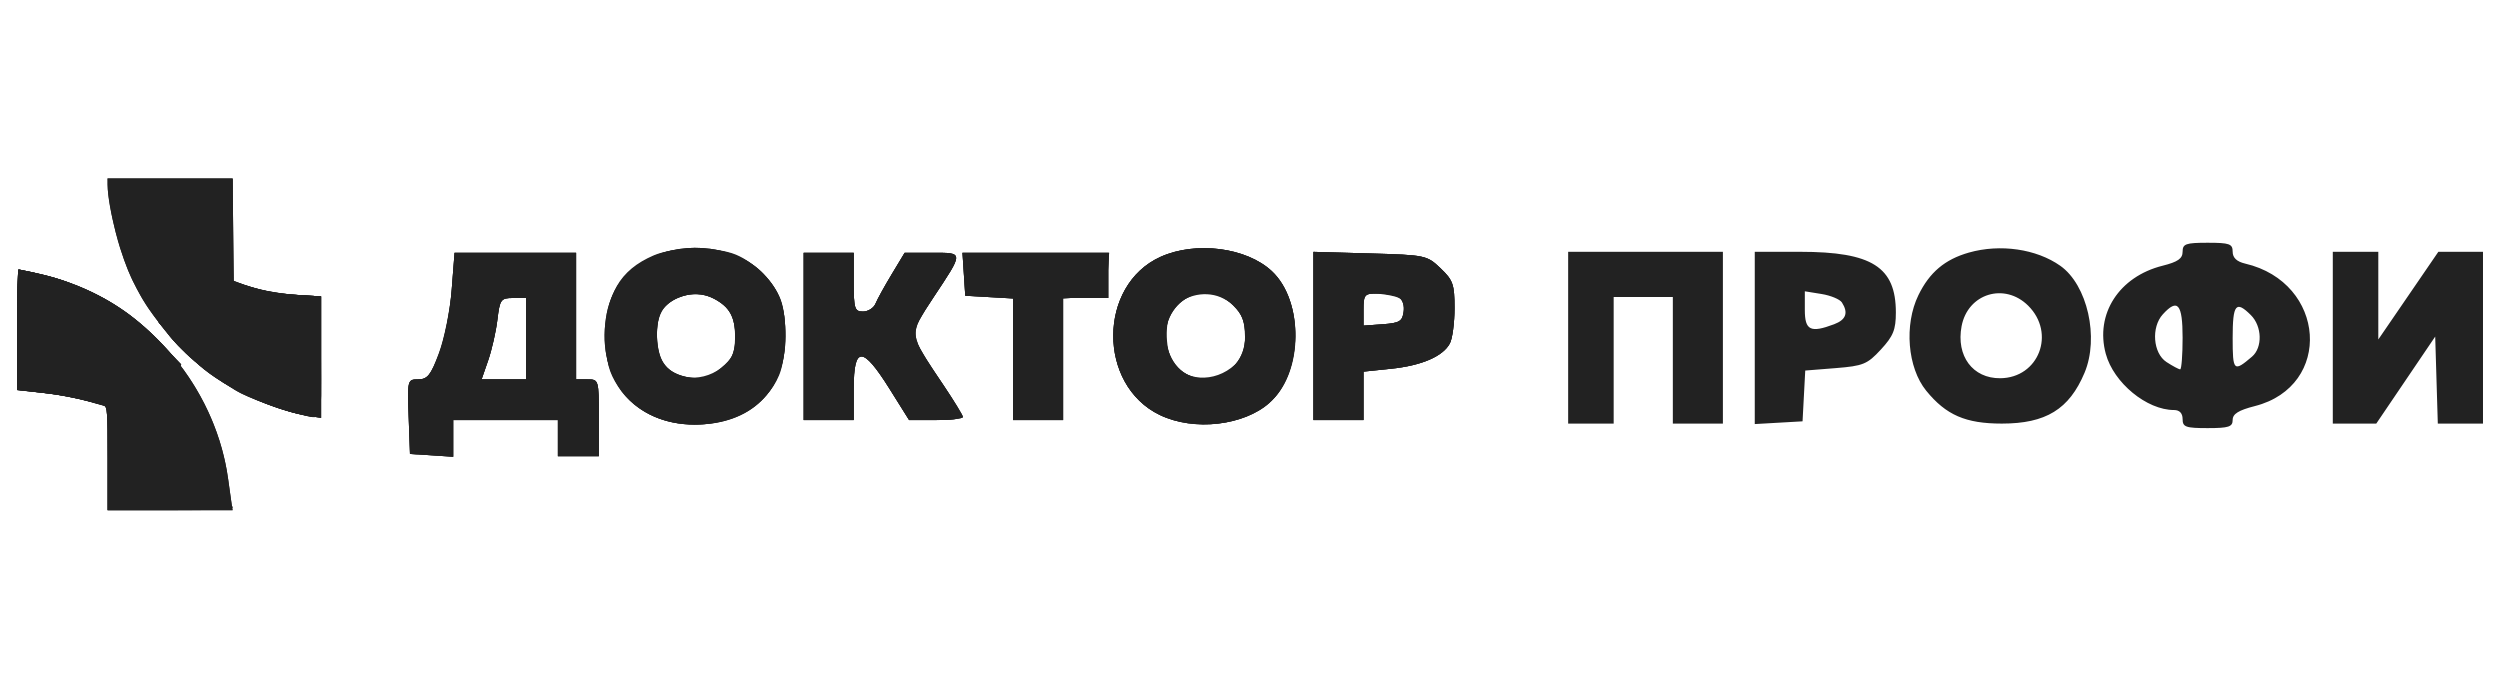 <svg viewBox="0 0 294 80" fill="none" xmlns="http://www.w3.org/2000/svg">
<path fill-rule="evenodd" clip-rule="evenodd" d="M27.363 32.973L28.05 33.24C30.038 34.015 32.6 34.549 35.036 34.696L37.762 34.86V41.97C37.762 50.095 38.066 49.329 35.099 48.686C33.275 48.291 28.998 46.704 27.87 46.003C23.624 43.366 21.45 41.509 19.186 38.589C17.233 36.069 16.895 35.543 15.675 33.133C14.212 30.245 12.657 24.369 12.654 21.715L12.653 21H27.363V32.973ZM3.522 31.954C9.764 33.26 14.138 35.581 18.529 39.921C23.005 44.344 26.01 50.294 26.832 56.36C26.997 57.575 27.181 58.892 27.241 59.285L27.351 60H12.653V53.92C12.653 48.353 12.615 47.83 12.209 47.71C9.215 46.831 7.49 46.471 4.98 46.2L2 45.878V38.769C2 34.859 2.086 31.672 2.19 31.688C2.295 31.703 2.894 31.823 3.522 31.954Z" fill="#222222"/>
<path fill-rule="evenodd" clip-rule="evenodd" d="M27.49 33.038L28.505 33.413C30.511 34.155 32.355 34.514 35.036 34.685L37.762 34.86V41.97C37.762 50.095 38.066 49.329 35.099 48.686C33.167 48.268 29.057 46.715 27.625 45.862C24.01 43.71 21.343 41.399 19.066 38.443C16.509 35.125 15.323 32.909 14.138 29.233C13.395 26.927 12.656 23.182 12.654 21.715L12.653 21H27.354L27.49 33.038ZM3.395 31.935C6.179 32.546 7.125 32.829 9.229 33.683C18.534 37.461 25.484 46.415 26.832 56.36C26.997 57.575 27.181 58.892 27.241 59.285L27.351 60H12.653V53.92C12.653 48.353 12.615 47.83 12.209 47.71C9.213 46.831 7.49 46.469 4.98 46.19L2 45.859V38.759C2 34.855 2.086 31.672 2.19 31.686C2.295 31.701 2.837 31.812 3.395 31.935Z" fill="#222222"/>
<path fill-rule="evenodd" clip-rule="evenodd" d="M27.49 33.088L28.505 33.441C30.63 34.18 32.4 34.517 35.036 34.685L37.762 34.86L37.762 49.139L36.557 48.956C32.307 48.312 26.436 45.629 23.432 42.958C21.416 41.165 20.301 40.032 19.737 39.2C19.398 38.7 18.978 38.197 18.805 38.083C18.562 37.924 18.596 37.713 18.955 37.173C19.595 36.209 20.524 34.695 21.657 32.77C22.181 31.88 22.738 31.211 22.894 31.285C23.051 31.359 22.965 31.269 22.704 31.085C18.388 28.04 16.039 25.759 13.326 21.975L12.627 21H27.354L27.49 33.088ZM3.395 31.935C6.179 32.546 7.125 32.829 9.229 33.683C13.275 35.326 16.28 37.439 19.391 40.829L21.292 42.9L20.809 43.715C20.543 44.163 19.67 45.642 18.869 47C18.067 48.358 17.313 49.534 17.192 49.613C17.071 49.691 17.736 50.27 18.668 50.898C20.938 52.428 23.826 55.265 25.602 57.71C26.401 58.809 27.124 59.638 27.209 59.551C27.294 59.464 27.363 59.53 27.363 59.697C27.363 59.921 25.443 60 20.008 60H12.653L12.653 53.907C12.653 48.33 12.615 47.803 12.209 47.679C9.878 46.962 7.477 46.467 4.98 46.19L2 45.859V38.759C2 34.855 2.086 31.672 2.19 31.686C2.295 31.701 2.837 31.812 3.395 31.935Z" fill="#222222"/>
<path fill-rule="evenodd" clip-rule="evenodd" d="M24.7 32.197C25.816 32.754 26.901 33.188 27.11 33.162C27.319 33.136 28.118 33.31 28.885 33.549C31.572 34.387 32.33 34.529 35.036 34.693L37.762 34.86L37.762 49.139L36.557 48.956C32.307 48.312 26.436 45.629 23.432 42.958C21.416 41.165 20.301 40.032 19.737 39.2C19.398 38.7 18.978 38.197 18.805 38.083C18.562 37.924 18.596 37.713 18.955 37.173C19.595 36.208 20.523 34.695 21.66 32.765C22.186 31.871 22.629 31.15 22.644 31.162C22.659 31.174 23.584 31.64 24.7 32.197ZM3.395 31.935C6.179 32.546 7.125 32.829 9.229 33.683C13.275 35.326 16.28 37.439 19.391 40.829L21.292 42.9L20.809 43.715C20.543 44.163 19.672 45.642 18.871 47C18.071 48.358 17.37 49.521 17.313 49.583C17.256 49.645 16.441 49.321 15.502 48.863C13.268 47.773 8.679 46.61 4.968 46.193L2 45.859V38.759C2 34.855 2.086 31.672 2.19 31.686C2.295 31.701 2.837 31.812 3.395 31.935Z" fill="#222222"/>
<path fill-rule="evenodd" clip-rule="evenodd" d="M24.69 32.18C25.801 32.728 27.056 33.229 27.48 33.293C27.904 33.358 29.164 33.661 30.28 33.967C31.396 34.272 33.536 34.598 35.036 34.691L37.762 34.86L37.762 49.139L36.557 48.956C33.361 48.472 29.586 47.025 26.524 45.109C24.166 43.633 20.966 40.887 19.987 39.5C19.65 39.021 19.184 38.448 18.951 38.225C18.556 37.848 18.558 37.776 18.975 37.145C19.604 36.194 20.545 34.658 21.66 32.765C22.186 31.871 22.629 31.15 22.644 31.162C22.659 31.174 23.58 31.633 24.69 32.18ZM3.902 32.038C9.796 33.263 14.534 35.878 18.82 40.272L21.326 42.84L20.826 43.685C20.551 44.15 19.672 45.642 18.871 47C18.071 48.358 17.37 49.521 17.313 49.583C17.256 49.645 16.441 49.321 15.502 48.863C13.259 47.769 8.469 46.555 4.877 46.172L2 45.864V38.762C2 34.856 2.086 31.674 2.19 31.691C2.295 31.708 3.065 31.864 3.902 32.038Z" fill="#222222"/>
<path fill-rule="evenodd" clip-rule="evenodd" d="M76.297 30.392C73.436 31.828 71.749 34.175 71.262 37.397C70.177 44.587 74.617 49.93 81.677 49.93C88.316 49.93 92.371 45.988 92.371 39.532C92.371 36.114 91.698 34.203 89.794 32.209C86.716 28.986 80.711 28.177 76.297 30.392ZM136.486 30.204C129.108 33.532 129.051 45.271 136.397 48.803C140.55 50.8 146.393 50.049 149.548 47.113C153.28 43.641 153.291 35.366 149.567 31.888C146.585 29.102 140.629 28.335 136.486 30.204ZM53.123 34.022C52.94 36.384 52.269 39.733 51.633 41.465C50.66 44.118 50.276 44.613 49.19 44.613C47.921 44.613 47.904 44.678 48.057 48.999L48.213 53.385L53.298 53.71V49.398H65.608V53.651H70.425V49.132C70.425 44.666 70.41 44.613 69.087 44.613H67.749V29.728H53.456L53.123 34.022ZM94.512 49.398H100.399V45.677C100.399 40.669 101.443 40.674 104.592 45.698L106.91 49.398H110.078C111.82 49.398 113.245 49.236 113.245 49.038C113.245 48.84 112.179 47.106 110.876 45.184C106.815 39.196 106.839 39.402 109.72 35.058C113.366 29.56 113.37 29.728 109.607 29.728H106.389L104.866 32.253C104.028 33.642 103.17 35.197 102.959 35.709C102.748 36.22 102.086 36.639 101.487 36.639C100.505 36.639 100.399 36.303 100.399 33.183V29.728H94.512V49.398ZM113.513 34.778L119.133 35.1V49.398H125.021V35.044H130.373V29.728H113.187L113.513 34.778ZM154.46 49.398H160.347V43.702L163.572 43.367C167.181 42.992 169.677 41.92 170.501 40.389C170.804 39.827 171.052 37.961 171.052 36.242C171.052 33.449 170.878 32.95 169.412 31.555C167.804 30.025 167.637 29.99 161.115 29.806L154.46 29.618V49.398ZM83.976 35.131C85.801 36.097 86.448 37.257 86.466 39.603C86.478 41.179 86.155 42.074 85.279 42.887C82.886 45.105 79.202 44.869 77.878 42.412C77.019 40.816 77.066 37.394 77.961 36.322C79.389 34.613 82.014 34.093 83.976 35.131ZM143.924 35.131C145.749 36.097 146.396 37.257 146.414 39.603C146.426 41.179 146.103 42.074 145.227 42.887C142.834 45.105 139.15 44.869 137.826 42.412C136.967 40.816 137.014 37.394 137.909 36.322C139.337 34.613 141.962 34.093 143.924 35.131ZM163.989 34.855C164.941 35.108 165.185 35.5 165.06 36.576C164.916 37.803 164.628 37.987 162.622 38.131L160.347 38.295V36.403C160.347 34.795 160.527 34.513 161.552 34.52C162.214 34.523 163.311 34.674 163.989 34.855ZM61.862 44.613H56.634L57.414 42.365C57.843 41.127 58.331 38.974 58.497 37.58C58.779 35.214 58.902 35.044 60.33 35.044H61.862V44.613Z" fill="#222222"/>
<path fill-rule="evenodd" clip-rule="evenodd" d="M76.297 30.392C73.436 31.828 71.749 34.175 71.262 37.397C70.177 44.587 74.617 49.93 81.677 49.93C88.316 49.93 92.371 45.988 92.371 39.532C92.371 36.114 91.698 34.203 89.794 32.209C86.716 28.986 80.711 28.177 76.297 30.392ZM136.486 30.204C129.108 33.532 129.051 45.271 136.397 48.803C140.376 50.716 146.294 50.064 149.278 47.384C153.217 43.846 153.374 35.444 149.567 31.888C146.585 29.102 140.629 28.335 136.486 30.204ZM53.11 34.198C52.918 36.678 52.254 39.99 51.618 41.641C50.667 44.109 50.255 44.613 49.187 44.613C47.922 44.613 47.904 44.68 48.057 48.999L48.213 53.385L53.298 53.71V49.398H65.608V53.651H70.425V49.132C70.425 44.666 70.41 44.613 69.087 44.613H67.749V29.728H53.456L53.11 34.198ZM94.512 49.398H100.399V45.677C100.399 40.669 101.443 40.674 104.592 45.698L106.91 49.398H110.078C111.82 49.398 113.245 49.236 113.245 49.038C113.245 48.84 112.179 47.106 110.876 45.184C106.815 39.196 106.839 39.402 109.72 35.058C113.366 29.56 113.37 29.728 109.607 29.728H106.389L104.866 32.253C104.028 33.642 103.17 35.197 102.959 35.709C102.748 36.22 102.086 36.639 101.487 36.639C100.505 36.639 100.399 36.303 100.399 33.183V29.728H94.512V49.398ZM113.513 34.778L119.133 35.1V49.398H125.021V35.102L130.106 34.778L130.432 29.728H113.187L113.513 34.778ZM154.46 49.398H160.347V43.702L163.572 43.367C167.181 42.992 169.677 41.92 170.501 40.389C170.804 39.827 171.052 37.961 171.052 36.242C171.052 33.449 170.878 32.95 169.412 31.555C167.804 30.025 167.637 29.99 161.115 29.806L154.46 29.618V49.398ZM83.976 35.131C85.809 36.1 86.448 37.259 86.466 39.648C86.48 41.494 86.2 42.097 84.773 43.29C83.389 44.446 82.706 44.661 81.192 44.417C78.465 43.977 77.296 42.566 77.252 39.656C77.213 37.101 77.946 35.754 79.774 35.018C81.338 34.388 82.638 34.423 83.976 35.131ZM145.02 35.914C146.104 36.991 146.431 37.841 146.431 39.588C146.431 44.828 139.581 46.483 137.58 41.726C135.393 36.528 141.128 32.048 145.02 35.914ZM164.542 34.979C164.936 35.227 165.177 36.001 165.077 36.699C164.924 37.778 164.555 37.992 162.622 38.131L160.347 38.295V36.403C160.347 34.622 160.449 34.513 162.087 34.52C163.044 34.525 164.149 34.731 164.542 34.979ZM61.862 44.613H56.634L57.414 42.365C57.843 41.127 58.331 38.974 58.497 37.58C58.779 35.214 58.902 35.044 60.33 35.044H61.862V44.613Z" fill="#222222"/>
<path fill-rule="evenodd" clip-rule="evenodd" d="M76.864 30.038C72.862 31.762 71.211 34.648 71.263 39.829C71.29 42.602 71.572 43.715 72.691 45.465C76.878 52.014 88.642 51.196 91.614 44.15C92.508 42.032 92.606 37.327 91.801 35.211C91.022 33.162 88.721 30.856 86.551 29.95C84.213 28.973 79.23 29.019 76.864 30.038ZM136.486 30.204C129.108 33.532 129.051 45.271 136.397 48.803C140.376 50.716 146.294 50.064 149.278 47.384C153.217 43.846 153.374 35.444 149.567 31.888C146.585 29.102 140.629 28.335 136.486 30.204ZM53.11 34.198C52.918 36.678 52.254 39.99 51.618 41.641C50.667 44.109 50.255 44.613 49.187 44.613C47.922 44.613 47.904 44.68 48.057 48.999L48.213 53.385L53.298 53.71V49.398H65.608V53.651H70.425V49.132C70.425 44.666 70.41 44.613 69.087 44.613H67.749V29.728H53.456L53.11 34.198ZM94.512 49.398H100.399V45.677C100.399 40.669 101.443 40.674 104.592 45.698L106.91 49.398H110.06C113.767 49.398 113.77 49.536 109.9 43.711C108.501 41.607 107.357 39.601 107.357 39.252C107.357 38.904 108.452 36.969 109.791 34.951C113.357 29.574 113.363 29.728 109.607 29.728H106.389L104.866 32.253C104.028 33.642 103.17 35.197 102.959 35.709C102.748 36.22 102.086 36.639 101.487 36.639C100.505 36.639 100.399 36.303 100.399 33.183V29.728H94.512V49.398ZM113.513 34.778L119.133 35.1V49.398H125.021V35.102L130.106 34.778L130.432 29.728H113.187L113.513 34.778ZM154.46 49.398H160.347V43.702L163.572 43.367C167.181 42.992 169.677 41.92 170.501 40.389C170.804 39.827 171.052 37.961 171.052 36.242C171.052 33.449 170.878 32.95 169.412 31.555C167.804 30.025 167.637 29.99 161.115 29.806L154.46 29.618V49.398ZM83.976 35.131C85.8 36.096 86.448 37.259 86.448 39.563C86.448 41.898 85.801 43.029 83.884 44.044C82.288 44.888 79.433 44.386 78.212 43.047C77.075 41.799 76.91 37.58 77.95 36.336C79.389 34.614 82.008 34.09 83.976 35.131ZM145.02 35.914C146.104 36.991 146.431 37.841 146.431 39.588C146.431 44.828 139.581 46.483 137.58 41.726C135.393 36.528 141.128 32.048 145.02 35.914ZM164.542 34.979C164.936 35.227 165.177 36.001 165.077 36.699C164.924 37.778 164.555 37.992 162.622 38.131L160.347 38.295V36.403C160.347 34.622 160.449 34.513 162.087 34.52C163.044 34.525 164.149 34.731 164.542 34.979ZM61.862 44.613H56.634L57.414 42.365C57.843 41.127 58.331 38.974 58.497 37.58C58.779 35.214 58.902 35.044 60.33 35.044H61.862V44.613ZM256.674 29.604C256.674 30.407 256.113 30.8 254.33 31.246C249.201 32.529 246.365 36.923 247.641 41.611C248.568 45.019 252.456 48.219 255.668 48.219C256.317 48.219 256.674 48.596 256.674 49.282C256.674 50.217 257.031 50.346 259.617 50.346C262.102 50.346 262.561 50.195 262.561 49.383C262.561 48.676 263.255 48.243 265.167 47.756C274.384 45.41 273.56 33.228 264.033 30.999C263.04 30.766 262.561 30.312 262.561 29.602C262.561 28.679 262.195 28.548 259.617 28.548C257.038 28.548 256.674 28.679 256.674 29.604ZM231.537 29.704C228.714 30.509 226.913 32.029 225.606 34.711C223.908 38.193 224.321 43.246 226.521 45.947C228.857 48.814 231.157 49.814 235.416 49.814C240.596 49.814 243.336 48.132 245.14 43.843C246.881 39.705 245.479 33.508 242.293 31.259C239.479 29.272 235.215 28.656 231.537 29.704ZM184.415 49.814H189.768V34.928H196.726V49.814H202.613V29.612H184.415V49.814ZM206.36 49.87L211.98 49.548L212.297 43.576L215.867 43.291C219.115 43.032 219.596 42.834 221.195 41.101C222.651 39.525 222.953 38.775 222.953 36.746C222.953 31.395 220.141 29.612 211.702 29.612H206.36V49.87ZM274.337 49.814H279.45L286.38 39.581L286.686 49.814H292V29.612H286.749L279.689 39.923V29.612H274.337V49.814ZM216.612 35.574C217.388 36.788 217.096 37.601 215.692 38.131C212.916 39.179 212.248 38.854 212.248 36.453V34.257L214.212 34.574C215.292 34.748 216.372 35.198 216.612 35.574ZM238.516 35.95C241.782 39.194 239.761 44.441 235.231 44.48C231.991 44.509 230.022 41.861 230.683 38.36C231.409 34.52 235.736 33.188 238.516 35.95ZM256.674 39.713C256.674 41.76 256.545 43.434 256.387 43.434C256.229 43.434 255.507 43.048 254.781 42.576C253.194 41.543 252.958 38.488 254.348 36.964C256.093 35.049 256.674 35.736 256.674 39.713ZM264.702 37.055C266.023 38.366 266.091 40.871 264.836 41.942C262.683 43.779 262.561 43.662 262.561 39.744C262.561 35.772 262.937 35.301 264.702 37.055Z" fill="#222222"/>
</svg>

